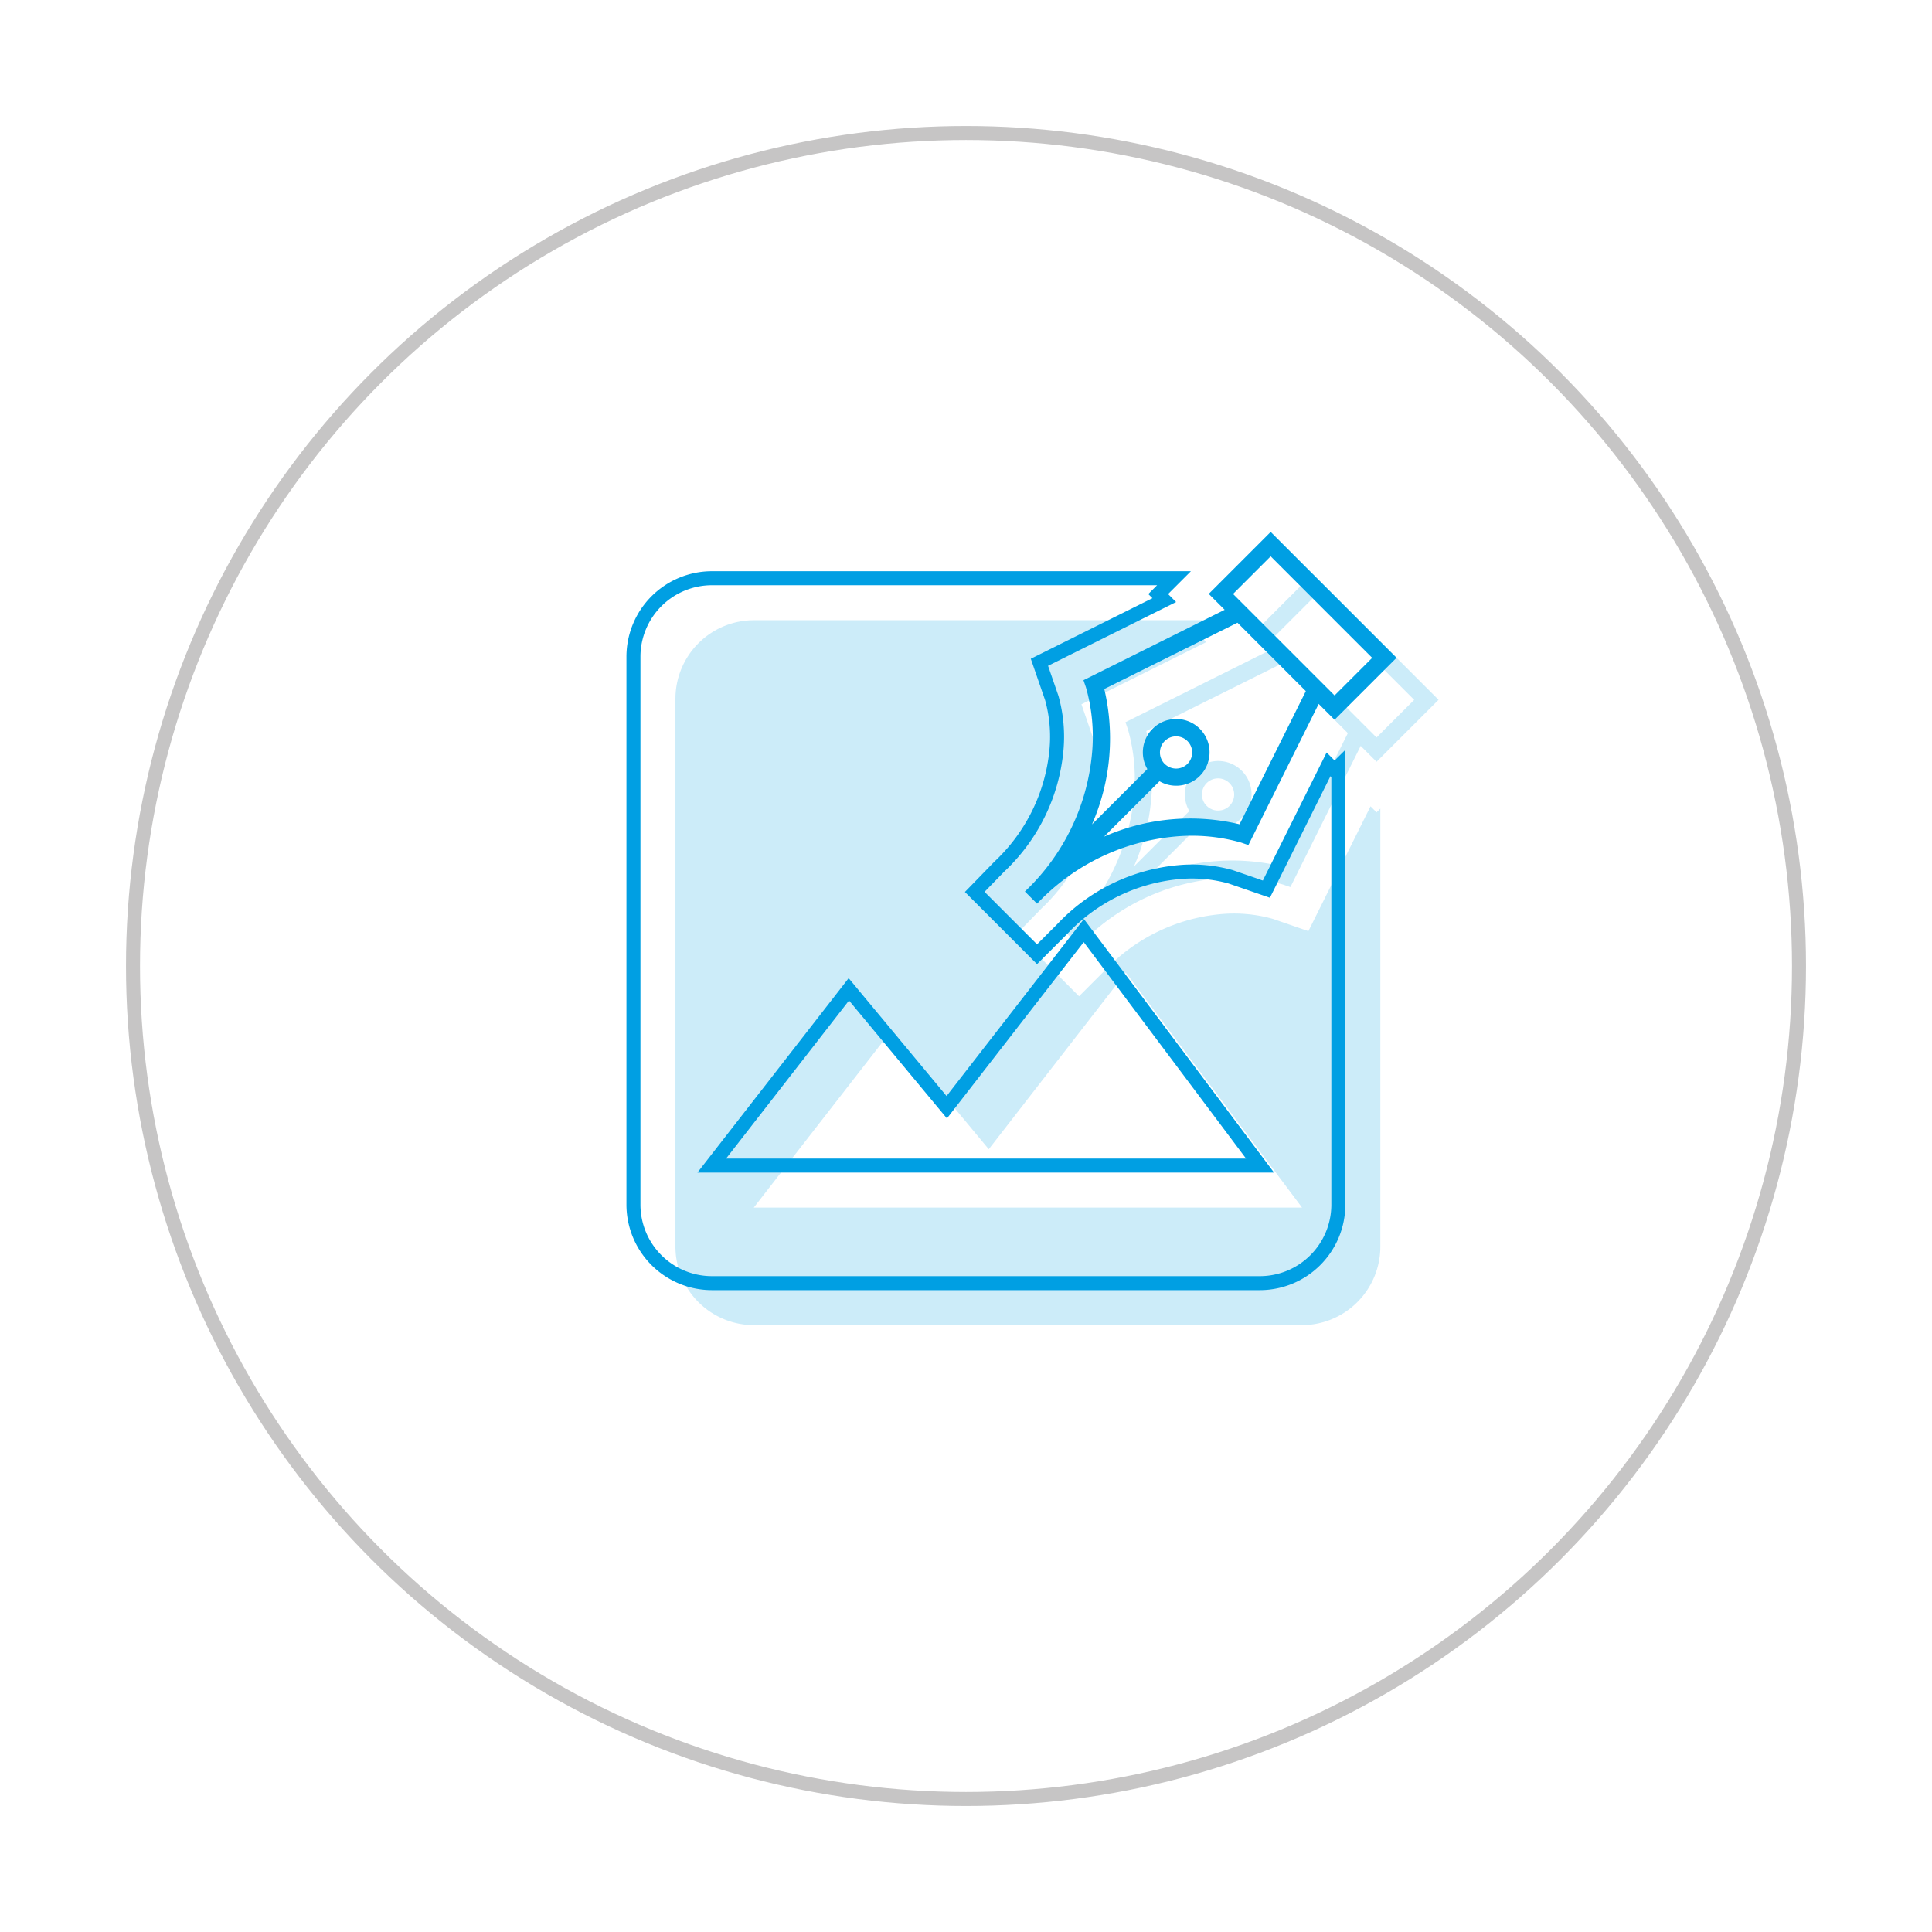 <svg xmlns="http://www.w3.org/2000/svg" xmlns:xlink="http://www.w3.org/1999/xlink" width="138" height="138" viewBox="0 0 138 138">
  <defs>
    <filter id="Ellipse_46" x="0" y="0" width="138" height="138" filterUnits="userSpaceOnUse">
      <feOffset dy="3" input="SourceAlpha"/>
      <feGaussianBlur stdDeviation="3" result="blur"/>
      <feFlood flood-opacity="0.161"/>
      <feComposite operator="in" in2="blur"/>
      <feComposite in="SourceGraphic"/>
    </filter>
  </defs>
  <g id="Group_9721" data-name="Group 9721" transform="translate(-265 -2314)">
    <g transform="matrix(1, 0, 0, 1, 265, 2314)" filter="url(#Ellipse_46)">
      <g id="Ellipse_46-2" data-name="Ellipse 46" transform="translate(9 6)" fill="#fff" stroke="#c6c5c5" stroke-width="1">
        <circle cx="60" cy="60" r="60" stroke="none"/>
        <circle cx="60" cy="60" r="59.5" fill="none"/>
      </g>
    </g>
    <g id="Group_9245" data-name="Group 9245" transform="translate(313.246 2355)" opacity="0.2">
      <g id="Group_9039" data-name="Group 9039" transform="translate(0 3.296)">
        <g id="Group_636" data-name="Group 636" transform="translate(0 0)">
          <path id="Path_287" data-name="Path 287" d="M-202.575,115.189l-.43-.431-4.44,8.916-2.557-.882a10.263,10.263,0,0,0-3.7-.332,13.047,13.047,0,0,0-8.32,4.06l-1.805,1.805-4.45-4.452,1.75-1.8a13.077,13.077,0,0,0,4.085-8.316,10.306,10.306,0,0,0-.33-3.73l-.884-2.557,8.917-4.441-.434-.434,1.13-1.13H-247.06a5.611,5.611,0,0,0-5.595,5.595v39.162a5.611,5.611,0,0,0,5.595,5.595H-207.9a5.612,5.612,0,0,0,5.595-5.595v-31.3Zm-44.485,28.23,9.79-12.588,6.994,8.42,9.79-12.616,12.588,16.784Z" transform="translate(252.655 -101.46)" fill="#009fe3"/>
        </g>
      </g>
      <path id="Path_21" data-name="Path 21" d="M-210.12,107.525l.176.509a12.826,12.826,0,0,1,.437,4.695,15.508,15.508,0,0,1-4.785,9.88l-.012.012.87.869h0a15.5,15.5,0,0,1,9.891-4.8,12.837,12.837,0,0,1,4.694.437l.51.176,5.022-10.086,1.134,1.134,4.427-4.427-8.99-8.99-4.426,4.426,1.137,1.137Zm5.8,5.978a1.151,1.151,0,0,1,0-1.628,1.151,1.151,0,0,1,1.628,0,1.152,1.152,0,0,1,0,1.629h0A1.152,1.152,0,0,1-204.318,113.5Zm5.349,4.314a15.282,15.282,0,0,0-9.676.884l3.958-3.959a2.383,2.383,0,0,0,3.256-.869,2.383,2.383,0,0,0-.869-3.256,2.383,2.383,0,0,0-3.256.869,2.383,2.383,0,0,0,0,2.387l-3.956,3.956a15.285,15.285,0,0,0,.881-9.674l9.513-4.736,4.885,4.886Zm-.464-16.452,2.688-2.688,7.251,7.251-2.688,2.688-7.251-7.251Z" transform="translate(242.264 -96.939)" fill="#009fe3"/>
    </g>
    <g id="Group_9610" data-name="Group 9610" transform="translate(233 -451.848)">
      <g id="Group_9039-2" data-name="Group 9039" transform="translate(77.246 2807.144)">
        <g id="Group_636-2" data-name="Group 636" transform="translate(0 0)">
          <path id="Path_287-2" data-name="Path 287" d="M-202.575,115.189l-.43-.431-4.44,8.916-2.557-.882a10.263,10.263,0,0,0-3.7-.332,13.047,13.047,0,0,0-8.32,4.06l-1.805,1.805-4.45-4.452,1.75-1.8a13.077,13.077,0,0,0,4.085-8.316,10.306,10.306,0,0,0-.33-3.73l-.884-2.557,8.917-4.441-.434-.434,1.13-1.13H-247.06a5.611,5.611,0,0,0-5.595,5.595v39.162a5.611,5.611,0,0,0,5.595,5.595H-207.9a5.612,5.612,0,0,0,5.595-5.595v-31.3Zm-44.485,28.23,9.79-12.588,6.994,8.42,9.79-12.616,12.588,16.784Z" transform="translate(252.655 -101.46)" fill="none" stroke="#009fe3" stroke-width="1"/>
        </g>
      </g>
      <path id="Path_21-2" data-name="Path 21" d="M-210.12,107.525l.176.509a12.826,12.826,0,0,1,.437,4.695,15.508,15.508,0,0,1-4.785,9.88l-.012.012.87.869h0a15.5,15.5,0,0,1,9.891-4.8,12.837,12.837,0,0,1,4.694.437l.51.176,5.022-10.086,1.134,1.134,4.427-4.427-8.99-8.99-4.426,4.426,1.137,1.137Zm5.8,5.978a1.151,1.151,0,0,1,0-1.628,1.151,1.151,0,0,1,1.628,0,1.152,1.152,0,0,1,0,1.629h0A1.152,1.152,0,0,1-204.318,113.5Zm5.349,4.314a15.282,15.282,0,0,0-9.676.884l3.958-3.959a2.383,2.383,0,0,0,3.256-.869,2.383,2.383,0,0,0-.869-3.256,2.383,2.383,0,0,0-3.256.869,2.383,2.383,0,0,0,0,2.387l-3.956,3.956a15.285,15.285,0,0,0,.881-9.674l9.513-4.736,4.885,4.886Zm-.464-16.452,2.688-2.688,7.251,7.251-2.688,2.688-7.251-7.251Z" transform="translate(319.51 2706.908)" fill="#009fe3"/>
    </g>
  </g>
</svg>
